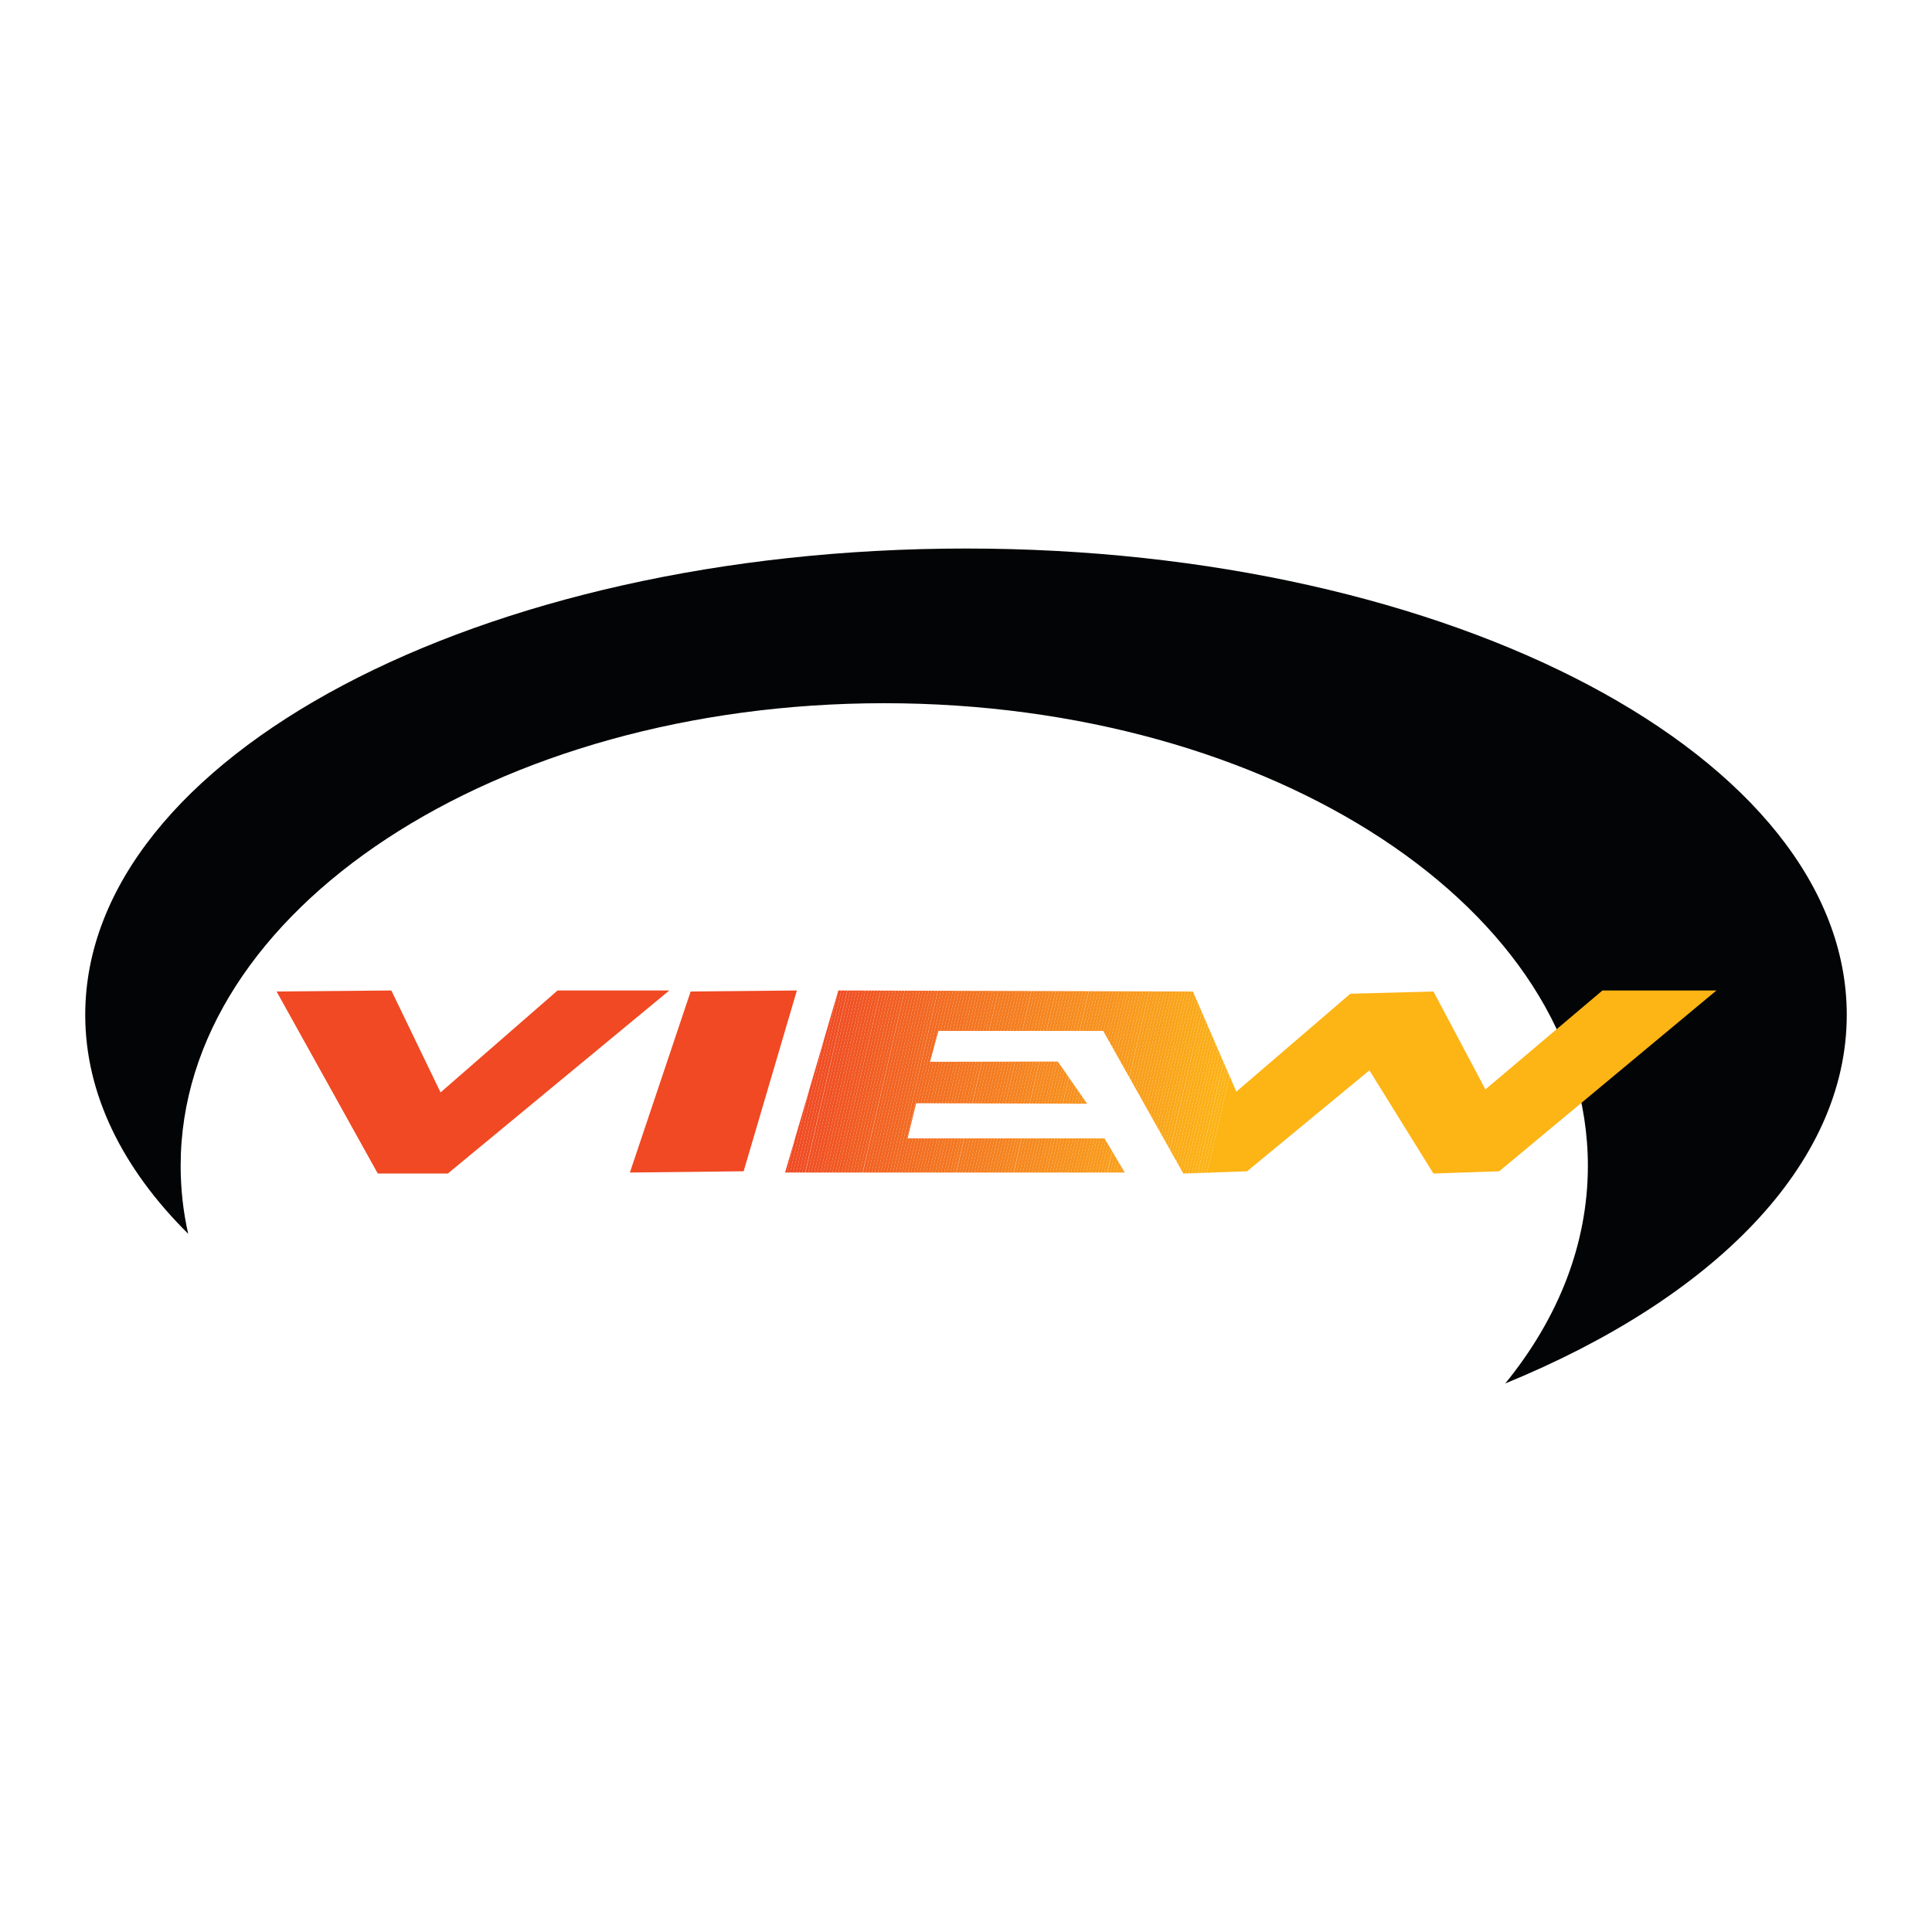 <?xml version="1.0" encoding="utf-8"?>
<!-- Generator: Adobe Illustrator 13.0.0, SVG Export Plug-In . SVG Version: 6.00 Build 14948)  -->
<!DOCTYPE svg PUBLIC "-//W3C//DTD SVG 1.0//EN" "http://www.w3.org/TR/2001/REC-SVG-20010904/DTD/svg10.dtd">
<svg version="1.0" id="Layer_1" xmlns="http://www.w3.org/2000/svg" xmlns:xlink="http://www.w3.org/1999/xlink" x="0px" y="0px"
	 width="192.756px" height="192.756px" viewBox="0 0 192.756 192.756" enable-background="new 0 0 192.756 192.756"
	 xml:space="preserve">
<g>
	<polygon fill-rule="evenodd" clip-rule="evenodd" fill="#FFFFFF" points="0,0 192.756,0 192.756,192.756 0,192.756 0,0 	"/>
	<path fill-rule="evenodd" clip-rule="evenodd" fill="#020405" d="M8.504,101.251c0-25.68,39.333-46.524,87.887-46.524
		c48.527,0,87.861,20.844,87.861,46.524c0,14.956-13.328,28.285-34.072,36.777c5.261-6.464,8.242-13.854,8.242-21.721
		c0-25.479-31.416-46.148-70.199-46.148c-38.782,0-70.199,20.669-70.199,46.148c0,2.305,0.251,4.585,0.752,6.789
		C12.212,116.583,8.504,109.143,8.504,101.251L8.504,101.251z"/>
	<polygon fill-rule="evenodd" clip-rule="evenodd" fill="#F04923" points="66.778,98.82 44.681,117.084 37.691,117.084 
		27.594,98.921 39.044,98.82 43.954,108.992 55.629,98.82 66.778,98.82 	"/>
	<polygon fill-rule="evenodd" clip-rule="evenodd" fill="#F04923" points="79.505,98.82 74.193,116.858 62.844,116.984 
		68.907,98.921 79.505,98.82 	"/>
	<polygon fill-rule="evenodd" clip-rule="evenodd" fill="#F04923" points="78.539,116.984 79.329,113.56 78.328,116.979 
		78.344,116.984 78.539,116.984 	"/>
	<polygon fill-rule="evenodd" clip-rule="evenodd" fill="#F04923" points="78.826,116.984 80.717,108.812 79.329,113.56 
		78.539,116.984 78.826,116.984 	"/>
	<polygon fill-rule="evenodd" clip-rule="evenodd" fill="#F04C23" points="79.144,116.984 82.197,103.751 80.717,108.812 
		78.826,116.984 79.144,116.984 	"/>
	<polygon fill-rule="evenodd" clip-rule="evenodd" fill="#F04C23" points="79.438,116.984 83.628,98.854 82.197,103.751 
		79.144,116.984 79.438,116.984 	"/>
	<polygon fill-rule="evenodd" clip-rule="evenodd" fill="#F04E23" points="79.75,116.984 83.939,98.821 83.639,98.82 83.628,98.854 
		79.438,116.984 79.75,116.984 	"/>
	<polygon fill-rule="evenodd" clip-rule="evenodd" fill="#F04E23" points="80.042,116.984 84.229,98.822 83.939,98.821 
		79.75,116.984 80.042,116.984 	"/>
	<polygon fill-rule="evenodd" clip-rule="evenodd" fill="#F04E23" points="80.33,116.984 84.531,98.823 84.229,98.822 
		80.042,116.984 80.33,116.984 	"/>
	<polygon fill-rule="evenodd" clip-rule="evenodd" fill="#F05123" points="80.647,116.984 84.836,98.824 84.543,98.823 
		80.354,116.984 80.647,116.984 	"/>
	<polygon fill-rule="evenodd" clip-rule="evenodd" fill="#F05123" points="80.941,116.984 85.139,98.825 84.836,98.824 
		80.647,116.984 80.941,116.984 	"/>
	<polygon fill-rule="evenodd" clip-rule="evenodd" fill="#F05123" points="81.252,116.984 85.441,98.825 85.139,98.825 
		80.941,116.984 81.252,116.984 	"/>
	<polygon fill-rule="evenodd" clip-rule="evenodd" fill="#F05323" points="81.546,116.984 85.746,98.826 85.441,98.825 
		81.252,116.984 81.546,116.984 	"/>
	<polygon fill-rule="evenodd" clip-rule="evenodd" fill="#F05323" points="81.863,116.984 86.048,98.827 85.746,98.826 
		81.546,116.984 81.863,116.984 	"/>
	<polygon fill-rule="evenodd" clip-rule="evenodd" fill="#F15623" points="82.15,116.984 86.338,98.828 86.048,98.827 
		81.863,116.984 82.15,116.984 	"/>
	<polygon fill-rule="evenodd" clip-rule="evenodd" fill="#F15623" points="82.444,116.984 86.644,98.829 86.338,98.828 
		82.15,116.984 82.444,116.984 	"/>
	<polygon fill-rule="evenodd" clip-rule="evenodd" fill="#F15623" points="82.761,116.984 86.946,98.83 86.644,98.829 
		82.444,116.984 82.761,116.984 	"/>
	<polygon fill-rule="evenodd" clip-rule="evenodd" fill="#F15822" points="83.049,116.984 87.249,98.831 86.946,98.83 
		82.761,116.984 83.049,116.984 	"/>
	<polygon fill-rule="evenodd" clip-rule="evenodd" fill="#F15822" points="83.366,116.984 87.551,98.832 87.249,98.831 
		83.049,116.984 83.366,116.984 	"/>
	<polygon fill-rule="evenodd" clip-rule="evenodd" fill="#F15A22" points="83.654,116.984 87.841,98.832 87.551,98.832 
		83.366,116.984 83.654,116.984 	"/>
	<polygon fill-rule="evenodd" clip-rule="evenodd" fill="#F15A22" points="83.972,116.984 88.158,98.833 87.854,98.832 
		83.654,116.984 83.972,116.984 	"/>
	<polygon fill-rule="evenodd" clip-rule="evenodd" fill="#F15A22" points="84.264,116.984 88.448,98.834 88.158,98.833 
		83.972,116.984 84.264,116.984 	"/>
	<polygon fill-rule="evenodd" clip-rule="evenodd" fill="#F15D22" points="84.553,116.984 88.751,98.835 88.448,98.834 
		84.264,116.984 84.553,116.984 	"/>
	<polygon fill-rule="evenodd" clip-rule="evenodd" fill="#F15D22" points="84.87,116.984 89.056,98.836 88.751,98.835 
		84.553,116.984 84.87,116.984 	"/>
	<polygon fill-rule="evenodd" clip-rule="evenodd" fill="#F15F22" points="85.164,116.984 89.359,98.837 89.056,98.836 
		84.87,116.984 85.164,116.984 	"/>
	<polygon fill-rule="evenodd" clip-rule="evenodd" fill="#F15F22" points="85.475,116.984 89.661,98.838 89.359,98.837 
		85.164,116.984 85.475,116.984 	"/>
	<polygon fill-rule="evenodd" clip-rule="evenodd" fill="#F15F22" points="85.768,116.984 89.954,98.838 89.661,98.838 
		85.475,116.984 85.768,116.984 	"/>
	<polygon fill-rule="evenodd" clip-rule="evenodd" fill="#F26122" points="86.062,116.984 90.256,98.839 89.954,98.838 
		85.768,116.984 86.062,116.984 	"/>
	<polygon fill-rule="evenodd" clip-rule="evenodd" fill="#F26122" points="86.373,116.984 90.558,98.84 90.268,98.839 
		86.085,116.984 86.373,116.984 	"/>
	<polygon fill-rule="evenodd" clip-rule="evenodd" fill="#F26322" points="86.667,116.984 90.861,98.841 90.558,98.84 
		86.373,116.984 86.667,116.984 	"/>
	<polygon fill-rule="evenodd" clip-rule="evenodd" fill="#F26322" points="86.978,116.984 91.163,98.842 90.861,98.841 
		86.667,116.984 86.978,116.984 	"/>
	<polygon fill-rule="evenodd" clip-rule="evenodd" fill="#F26322" points="87.272,116.984 91.469,98.843 91.163,98.842 
		86.978,116.984 87.272,116.984 	"/>
	<polygon fill-rule="evenodd" clip-rule="evenodd" fill="#F26522" points="87.588,116.984 91.77,98.844 91.469,98.843 
		87.272,116.984 87.588,116.984 	"/>
	<polygon fill-rule="evenodd" clip-rule="evenodd" fill="#F26522" points="87.876,116.984 92.06,98.845 91.77,98.844 
		87.588,116.984 87.876,116.984 	"/>
	<polygon fill-rule="evenodd" clip-rule="evenodd" fill="#F26522" points="88.17,116.984 92.366,98.846 92.06,98.845 
		87.876,116.984 88.17,116.984 	"/>
	<polygon fill-rule="evenodd" clip-rule="evenodd" fill="#F26722" points="88.486,116.984 92.667,98.846 92.366,98.846 
		88.17,116.984 88.486,116.984 	"/>
	<polygon fill-rule="evenodd" clip-rule="evenodd" fill="#F26722" points="88.776,116.984 92.971,98.847 92.667,98.846 
		88.486,116.984 88.776,116.984 	"/>
	<polygon fill-rule="evenodd" clip-rule="evenodd" fill="#F26A22" points="89.092,116.984 93.275,98.848 92.971,98.847 
		88.776,116.984 89.092,116.984 	"/>
	<polygon fill-rule="evenodd" clip-rule="evenodd" fill="#F26A22" points="89.385,116.984 93.565,98.849 93.275,98.848 
		89.092,116.984 89.385,116.984 	"/>
	<polygon fill-rule="evenodd" clip-rule="evenodd" fill="#F26A22" points="89.697,116.984 93.88,98.85 93.579,98.849 
		89.386,116.984 89.697,116.984 	"/>
	<polygon fill-rule="evenodd" clip-rule="evenodd" fill="#F36B21" points="89.99,116.984 90.775,113.577 90.553,113.577 
		91.405,110.069 91.583,110.069 94.17,98.851 93.88,98.85 89.697,116.984 89.99,116.984 	"/>
	<path fill-rule="evenodd" clip-rule="evenodd" fill="#F36B21" d="M90.279,116.984l0.789-3.407h-0.292l-0.785,3.407H90.279
		L90.279,116.984z M91.878,110.071l0.957-4.136h-0.052l0.319-1.153l1.372-5.931l-0.304-0.001l-2.586,11.219L91.878,110.071
		L91.878,110.071z"/>
	<path fill-rule="evenodd" clip-rule="evenodd" fill="#F36E21" d="M90.595,116.984l0.786-3.407h-0.313l-0.789,3.407H90.595
		L90.595,116.984z M92.19,110.072l0.954-4.138l-0.309,0.001l-0.957,4.136L92.19,110.072L92.19,110.072z M93.854,102.854l0.923-4.002
		l-0.304-0.001l-1.372,5.931l0.533-1.928H93.854L93.854,102.854z"/>
	<path fill-rule="evenodd" clip-rule="evenodd" fill="#F36E21" d="M90.89,116.984l0.788-3.407h-0.296l-0.786,3.407H90.89
		L90.89,116.984z M92.487,110.072l0.957-4.138h-0.3l-0.954,4.138H92.487L92.487,110.072z M94.156,102.854l0.925-4.001l-0.303-0.001
		l-0.923,4.002H94.156L94.156,102.854z"/>
	<path fill-rule="evenodd" clip-rule="evenodd" fill="#F36E21" d="M91.2,116.984l0.786-3.407h-0.309l-0.788,3.407H91.2L91.2,116.984
		z M92.794,110.073l0.955-4.14l-0.305,0.001l-0.957,4.138L92.794,110.073L92.794,110.073z M94.46,102.854l0.922-4.001h-0.301
		l-0.925,4.001H94.46L94.46,102.854z"/>
	<path fill-rule="evenodd" clip-rule="evenodd" fill="#F37021" d="M91.493,116.984l0.786-3.407h-0.293l-0.786,3.407H91.493
		L91.493,116.984z M93.087,110.074l0.955-4.141h-0.293l-0.955,4.14L93.087,110.074L93.087,110.074z M94.752,102.854l0.922-4
		l-0.292-0.001l-0.922,4.001H94.752L94.752,102.854z"/>
	<path fill-rule="evenodd" clip-rule="evenodd" fill="#F37021" d="M91.788,116.984l0.788-3.407h-0.296l-0.786,3.407H91.788
		L91.788,116.984z M93.385,110.075l0.958-4.143l-0.3,0.001l-0.955,4.141L93.385,110.075L93.385,110.075z M95.054,102.854
		l0.924-3.999l-0.304-0.001l-0.922,4H95.054L95.054,102.854z"/>
	<path fill-rule="evenodd" clip-rule="evenodd" fill="#F37121" d="M92.099,116.984l0.786-3.407h-0.309l-0.788,3.407H92.099
		L92.099,116.984z M93.692,110.076l0.956-4.145l-0.305,0.001l-0.958,4.143L93.692,110.076L93.692,110.076z M95.358,102.854
		l0.922-3.998l-0.301-0.001l-0.924,3.999H95.358L95.358,102.854z"/>
	<path fill-rule="evenodd" clip-rule="evenodd" fill="#F37121" d="M92.393,116.984l0.789-3.407h-0.297l-0.786,3.407H92.393
		L92.393,116.984z M93.991,110.077l0.959-4.146h-0.303l-0.956,4.145L93.991,110.077L93.991,110.077z M95.662,102.854l0.924-3.997
		l-0.307-0.001l-0.922,3.998H95.662L95.662,102.854z"/>
	<path fill-rule="evenodd" clip-rule="evenodd" fill="#F37121" d="M92.709,116.984l0.785-3.407h-0.312l-0.789,3.407H92.709
		L92.709,116.984z M94.301,110.078l0.956-4.147l-0.306,0.001l-0.959,4.146L94.301,110.078L94.301,110.078z M95.966,102.854
		l0.921-3.996l-0.301-0.001l-0.924,3.997H95.966L95.966,102.854z"/>
	<path fill-rule="evenodd" clip-rule="evenodd" fill="#F37421" d="M92.999,116.984l0.788-3.407h-0.292l-0.785,3.407H92.999
		L92.999,116.984z M94.596,110.079l0.959-4.148h-0.299l-0.956,4.147L94.596,110.079L94.596,110.079z M96.268,102.854l0.924-3.995
		l-0.304-0.001l-0.921,3.996H96.268L96.268,102.854z"/>
	<path fill-rule="evenodd" clip-rule="evenodd" fill="#F37421" d="M93.314,116.984l0.785-3.407h-0.312l-0.788,3.407H93.314
		L93.314,116.984z M94.905,110.08l0.957-4.15l-0.306,0.001l-0.959,4.148L94.905,110.08L94.905,110.08z M96.571,102.854l0.921-3.994
		l-0.3-0.001l-0.924,3.995H96.571L96.571,102.854z"/>
	<path fill-rule="evenodd" clip-rule="evenodd" fill="#F47521" d="M93.602,116.984l0.786-3.407h-0.289l-0.785,3.407H93.602
		L93.602,116.984z M95.194,110.08l0.958-4.151l-0.29,0.001l-0.957,4.15H95.194L95.194,110.08z M96.861,102.854l0.921-3.994h-0.291
		l-0.921,3.994H96.861L96.861,102.854z"/>
	<path fill-rule="evenodd" clip-rule="evenodd" fill="#F47521" d="M93.897,116.984l0.788-3.407h-0.297l-0.786,3.407H93.897
		L93.897,116.984z M95.494,110.081l0.96-4.152h-0.303l-0.958,4.151L95.494,110.081L95.494,110.081z M97.166,102.854l0.923-3.993
		l-0.307-0.001l-0.921,3.994H97.166L97.166,102.854z"/>
	<path fill-rule="evenodd" clip-rule="evenodd" fill="#F47521" d="M94.212,116.984l0.785-3.407h-0.312l-0.788,3.407H94.212
		L94.212,116.984z M95.803,110.082l0.958-4.154l-0.306,0.001l-0.96,4.152L95.803,110.082L95.803,110.082z M97.469,102.854
		l0.92-3.992l-0.3-0.001l-0.923,3.993H97.469L97.469,102.854z"/>
	<path fill-rule="evenodd" clip-rule="evenodd" fill="#F47721" d="M94.502,116.984l0.788-3.407h-0.293l-0.785,3.407H94.502
		L94.502,116.984z M96.099,110.083l0.961-4.155H96.76l-0.958,4.154L96.099,110.083L96.099,110.083z M97.771,102.854l0.923-3.991
		l-0.305-0.001l-0.92,3.992H97.771L97.771,102.854z"/>
	<path fill-rule="evenodd" clip-rule="evenodd" fill="#F47721" d="M94.817,116.984l0.786-3.407H95.29l-0.788,3.407H94.817
		L94.817,116.984z M96.409,110.084l0.959-4.157l-0.309,0.001l-0.961,4.155L96.409,110.084L96.409,110.084z M98.077,102.854
		l0.92-3.99l-0.304-0.001l-0.923,3.991H98.077L98.077,102.854z"/>
	<path fill-rule="evenodd" clip-rule="evenodd" fill="#F47920" d="M95.11,116.984l0.785-3.407h-0.292l-0.786,3.407H95.11
		L95.11,116.984z M96.7,110.085l0.959-4.159l-0.291,0.001l-0.959,4.157L96.7,110.085L96.7,110.085z M98.367,102.854l0.919-3.99
		h-0.289l-0.92,3.99H98.367L98.367,102.854z"/>
	<path fill-rule="evenodd" clip-rule="evenodd" fill="#F47920" d="M95.4,116.984l0.789-3.407h-0.293l-0.785,3.407H95.4L95.4,116.984
		z M96.996,110.086l0.962-4.16h-0.299l-0.959,4.159L96.996,110.086L96.996,110.086z M98.669,102.854l0.923-3.988l-0.306-0.002
		l-0.919,3.99H98.669L98.669,102.854z"/>
	<path fill-rule="evenodd" clip-rule="evenodd" fill="#F47920" d="M95.715,116.984l0.786-3.407h-0.293l-0.786,3.407H95.715
		L95.715,116.984z M97.307,110.087l0.96-4.162l-0.293,0.001l-0.96,4.16L97.307,110.087L97.307,110.087z M98.975,102.854l0.92-3.987
		l-0.293-0.001l-0.92,3.988H98.975L98.975,102.854z"/>
	<path fill-rule="evenodd" clip-rule="evenodd" fill="#F47B20" d="M96.011,116.984l0.787-3.407h-0.296l-0.786,3.407H96.011
		L96.011,116.984z M97.604,110.088l0.963-4.163h-0.301l-0.96,4.162L97.604,110.088L97.604,110.088z M99.277,102.854l0.922-3.987
		h-0.305l-0.92,3.987H99.277L99.277,102.854z"/>
	<path fill-rule="evenodd" clip-rule="evenodd" fill="#F47B20" d="M96.321,116.984l0.786-3.407h-0.309l-0.787,3.407H96.321
		L96.321,116.984z M97.911,110.089l0.961-4.165l-0.305,0.001l-0.963,4.163L97.911,110.089L97.911,110.089z M99.58,102.854
		l0.92-3.986l-0.301-0.001l-0.922,3.987H99.58L99.58,102.854z"/>
	<path fill-rule="evenodd" clip-rule="evenodd" fill="#F47B20" d="M96.616,116.984l0.788-3.407h-0.296l-0.786,3.407H96.616
		L96.616,116.984z M98.21,110.09l0.963-4.167l-0.301,0.001l-0.961,4.165L98.21,110.09L98.21,110.09z M99.882,102.854l0.922-3.985
		l-0.304-0.001l-0.92,3.986H99.882L99.882,102.854z"/>
	<path fill-rule="evenodd" clip-rule="evenodd" fill="#F47C20" d="M96.926,116.984l0.786-3.407h-0.309l-0.788,3.407H96.926
		L96.926,116.984z M98.516,110.091l0.962-4.168h-0.305l-0.963,4.167L98.516,110.091L98.516,110.091z M100.186,102.854l0.919-3.984
		l-0.301-0.001l-0.922,3.985H100.186L100.186,102.854z"/>
	<path fill-rule="evenodd" clip-rule="evenodd" fill="#F47C20" d="M97.219,116.984l0.786-3.407h-0.293l-0.786,3.407H97.219
		L97.219,116.984z M98.809,110.091l0.962-4.169l-0.293,0.001l-0.962,4.168H98.809L98.809,110.091z M100.478,102.854l0.919-3.983
		l-0.292-0.001l-0.919,3.984H100.478L100.478,102.854z"/>
	<path fill-rule="evenodd" clip-rule="evenodd" fill="#F57E20" d="M97.514,116.984l0.788-3.407h-0.297l-0.786,3.407H97.514
		L97.514,116.984z M99.107,110.092l0.964-4.171l-0.301,0.001l-0.962,4.169L99.107,110.092L99.107,110.092z M100.78,102.854
		l0.921-3.982l-0.305-0.001l-0.919,3.983H100.78L100.78,102.854z"/>
	<path fill-rule="evenodd" clip-rule="evenodd" fill="#F57E20" d="M97.824,116.984l0.785-3.407h-0.308l-0.788,3.407H97.824
		L97.824,116.984z M99.413,110.093l0.963-4.172h-0.305l-0.964,4.171L99.413,110.093L99.413,110.093z M101.083,102.854l0.919-3.981
		l-0.301-0.001l-0.921,3.982H101.083L101.083,102.854z"/>
	<path fill-rule="evenodd" clip-rule="evenodd" fill="#F57E20" d="M98.119,116.984l0.789-3.407h-0.299l-0.785,3.407H98.119
		L98.119,116.984z M99.714,110.094l0.966-4.174l-0.304,0.001l-0.963,4.172L99.714,110.094L99.714,110.094z M101.389,102.854
		l0.921-3.981h-0.308l-0.919,3.981H101.389L101.389,102.854z"/>
	<path fill-rule="evenodd" clip-rule="evenodd" fill="#F58020" d="M98.435,116.984l0.785-3.407h-0.312l-0.789,3.407H98.435
		L98.435,116.984z M100.022,110.095l0.962-4.175h-0.305l-0.966,4.174L100.022,110.095L100.022,110.095z M101.691,102.854l0.917-3.98
		l-0.299-0.001l-0.921,3.981H101.691L101.691,102.854z"/>
	<path fill-rule="evenodd" clip-rule="evenodd" fill="#F58020" d="M98.722,116.984l0.786-3.407H99.22l-0.785,3.407H98.722
		L98.722,116.984z M100.311,110.096l0.964-4.177l-0.29,0.001l-0.962,4.175L100.311,110.096L100.311,110.096z M101.981,102.854
		l0.918-3.979l-0.291-0.001l-0.917,3.98H101.981L101.981,102.854z"/>
	<path fill-rule="evenodd" clip-rule="evenodd" fill="#F58220" d="M99.04,116.984l0.786-3.407h-0.313l-0.788,3.407H99.04
		L99.04,116.984z M100.629,110.097l0.963-4.179l-0.307,0.001l-0.967,4.177L100.629,110.097L100.629,110.097z M102.299,102.854
		l0.918-3.979l-0.303-0.001l-0.92,3.979H102.299L102.299,102.854z"/>
	<path fill-rule="evenodd" clip-rule="evenodd" fill="#F58220" d="M99.332,116.984l0.785-3.407h-0.291l-0.786,3.407H99.332
		L99.332,116.984z M100.92,110.098l0.963-4.18h-0.291l-0.963,4.179L100.92,110.098L100.92,110.098z M102.589,102.854l0.917-3.978
		l-0.289-0.001l-0.918,3.979H102.589L102.589,102.854z"/>
	<path fill-rule="evenodd" clip-rule="evenodd" fill="#F58220" d="M99.623,116.984l0.788-3.407h-0.294l-0.785,3.407H99.623
		L99.623,116.984z M101.216,110.098l0.968-4.181l-0.301,0.001l-0.963,4.18H101.216L101.216,110.098z M102.892,102.854l0.92-3.977
		l-0.306-0.001l-0.917,3.978H102.892L102.892,102.854z"/>
	<path fill-rule="evenodd" clip-rule="evenodd" fill="#F5841F" d="M99.938,116.984l0.785-3.407h-0.312l-0.788,3.407H99.938
		L99.938,116.984z M101.524,110.099l0.964-4.182h-0.305l-0.968,4.181L101.524,110.099L101.524,110.099z M103.194,102.854
		l0.916-3.976l-0.299-0.001l-0.92,3.977H103.194L103.194,102.854z"/>
	<path fill-rule="evenodd" clip-rule="evenodd" fill="#F5841F" d="M100.229,116.984l0.788-3.407h-0.294l-0.785,3.407H100.229
		L100.229,116.984z M101.82,110.101l0.969-4.185l-0.301,0.001l-0.964,4.182L101.82,110.101L101.82,110.101z M103.497,102.854
		l0.919-3.975l-0.306-0.001l-0.916,3.976H103.497L103.497,102.854z"/>
	<path fill-rule="evenodd" clip-rule="evenodd" fill="#F6861F" d="M100.543,116.984l0.786-3.407h-0.312l-0.788,3.407H100.543
		L100.543,116.984z M102.131,110.101l0.966-4.186l-0.308,0.001l-0.969,4.185H102.131L102.131,110.101z M103.803,102.854l0.916-3.975
		h-0.303l-0.919,3.975H103.803L103.803,102.854z"/>
	<path fill-rule="evenodd" clip-rule="evenodd" fill="#F6861F" d="M100.835,116.984l0.786-3.407h-0.292l-0.786,3.407H100.835
		L100.835,116.984z M102.422,110.102l0.965-4.187h-0.29l-0.966,4.186L102.422,110.102L102.422,110.102z M104.093,102.854
		l0.915-3.974l-0.289-0.001l-0.916,3.975H104.093L104.093,102.854z"/>
	<path fill-rule="evenodd" clip-rule="evenodd" fill="#F6861F" d="M101.127,116.984l0.787-3.407h-0.293l-0.786,3.407H101.127
		L101.127,116.984z M102.718,110.103l0.97-4.188l-0.301,0.001l-0.965,4.187L102.718,110.103L102.718,110.103z M104.396,102.854
		l0.919-3.973l-0.307-0.001l-0.915,3.974H104.396L104.396,102.854z"/>
	<path fill-rule="evenodd" clip-rule="evenodd" fill="#F6881F" d="M101.441,116.984l0.785-3.407h-0.292l-0.786,3.407H101.441
		L101.441,116.984z M103.028,110.104l0.966-4.189h-0.293l-0.966,4.188L103.028,110.104L103.028,110.104z M104.7,102.854l0.916-3.972
		l-0.292-0.001l-0.917,3.973H104.7L104.7,102.854z"/>
	<path fill-rule="evenodd" clip-rule="evenodd" fill="#F6881F" d="M101.736,116.984l0.788-3.407h-0.298l-0.785,3.407H101.736
		L101.736,116.984z M103.327,110.104l0.969-4.191l-0.302,0.001l-0.966,4.189L103.327,110.104L103.327,110.104z M105.003,102.854
		l0.918-3.971l-0.305-0.001l-0.916,3.972H105.003L105.003,102.854z"/>
	<path fill-rule="evenodd" clip-rule="evenodd" fill="#F6891F" d="M102.046,116.984l0.786-3.407h-0.308l-0.788,3.407H102.046
		L102.046,116.984z M103.633,110.105l0.967-4.193l-0.304,0.001l-0.969,4.191L103.633,110.105L103.633,110.105z M105.306,102.854
		l0.916-3.97l-0.301-0.001l-0.918,3.971H105.306L105.306,102.854z"/>
	<path fill-rule="evenodd" clip-rule="evenodd" fill="#F6891F" d="M102.343,116.984l0.788-3.407h-0.299l-0.786,3.407H102.343
		L102.343,116.984z M103.934,110.106l0.971-4.194H104.6l-0.967,4.193L103.934,110.106L103.934,110.106z M105.611,102.854
		l0.918-3.969l-0.308-0.001l-0.916,3.97H105.611L105.611,102.854z"/>
	<path fill-rule="evenodd" clip-rule="evenodd" fill="#F6891F" d="M102.656,116.984l0.785-3.407h-0.311l-0.788,3.407H102.656
		L102.656,116.984z M104.241,110.107l0.968-4.196l-0.305,0.001l-0.971,4.194L104.241,110.107L104.241,110.107z M105.913,102.854
		l0.915-3.968l-0.299-0.001l-0.918,3.969H105.913L105.913,102.854z"/>
	<path fill-rule="evenodd" clip-rule="evenodd" fill="#F68B1F" d="M102.944,116.984l0.786-3.407h-0.289l-0.785,3.407H102.944
		L102.944,116.984z M104.53,110.108l0.968-4.197h-0.289l-0.968,4.196L104.53,110.108L104.53,110.108z M106.203,102.854l0.915-3.968
		h-0.29l-0.915,3.968H106.203L106.203,102.854z"/>
	<path fill-rule="evenodd" clip-rule="evenodd" fill="#F68B1F" d="M103.24,116.984l0.787-3.407h-0.297l-0.786,3.407H103.24
		L103.24,116.984z M104.829,110.109l0.904-3.913l-0.198-0.286l-0.037,0.001l-0.968,4.197L104.829,110.109L104.829,110.109z
		 M106.507,102.854l0.917-3.967l-0.306-0.001l-0.915,3.968H106.507L106.507,102.854z"/>
	<path fill-rule="evenodd" clip-rule="evenodd" fill="#F68B1F" d="M103.549,116.984l0.786-3.407h-0.308l-0.787,3.407H103.549
		L103.549,116.984z M105.135,110.109l0.827-3.585l-0.229-0.328l-0.904,3.913H105.135L105.135,110.109z M106.809,102.854l0.915-3.966
		l-0.3-0.001l-0.917,3.967H106.809L106.809,102.854z"/>
	<path fill-rule="evenodd" clip-rule="evenodd" fill="#F78D1E" d="M103.846,116.984l0.788-3.407h-0.299l-0.786,3.407H103.846
		L103.846,116.984z M105.436,110.11l0.755-3.259l-0.229-0.327l-0.827,3.585L105.436,110.11L105.436,110.11z M107.115,102.854
		l0.916-3.965l-0.308-0.001l-0.915,3.966H107.115L107.115,102.854z"/>
	<path fill-rule="evenodd" clip-rule="evenodd" fill="#F78D1E" d="M104.159,116.984l0.785-3.407h-0.311l-0.788,3.407H104.159
		L104.159,116.984z M105.743,110.111l0.676-2.931l-0.229-0.329l-0.755,3.259L105.743,110.111L105.743,110.111z M107.417,102.854
		l0.913-3.964l-0.299-0.001l-0.916,3.965H107.417L107.417,102.854z"/>
	<path fill-rule="evenodd" clip-rule="evenodd" fill="#F78F1E" d="M104.447,116.984l0.786-3.407h-0.289l-0.785,3.407H104.447
		L104.447,116.984z M106.032,110.112l0.604-2.619l-0.218-0.312l-0.676,2.931L106.032,110.112L106.032,110.112z M107.707,102.854
		l0.914-3.963l-0.291-0.001l-0.913,3.964H107.707L107.707,102.854z"/>
	<path fill-rule="evenodd" clip-rule="evenodd" fill="#F78F1E" d="M104.766,116.984l0.785-3.407h-0.312l-0.788,3.407H104.766
		L104.766,116.984z M106.351,110.113l0.524-2.277l-0.23-0.332l-0.604,2.608L106.351,110.113L106.351,110.113z M108.024,102.854
		l0.914-3.962l-0.302-0.001l-0.917,3.963H108.024L108.024,102.854z"/>
	<path fill-rule="evenodd" clip-rule="evenodd" fill="#F78F1E" d="M105.058,116.984l0.785-3.407h-0.292l-0.785,3.407H105.058
		L105.058,116.984z M106.641,110.114l0.453-1.965l-0.219-0.313l-0.524,2.277L106.641,110.114L106.641,110.114z M108.314,102.854
		l0.913-3.962h-0.289l-0.914,3.962H108.314L108.314,102.854z"/>
	<path fill-rule="evenodd" clip-rule="evenodd" fill="#F7901E" d="M105.35,116.984l0.788-3.407h-0.295l-0.785,3.407H105.35
		L105.35,116.984z M106.938,110.115l0.38-1.644l-0.225-0.322l-0.453,1.965L106.938,110.115L106.938,110.115z M108.618,102.854
		l0.916-3.961l-0.307-0.001l-0.913,3.962H108.618L108.618,102.854z"/>
	<path fill-rule="evenodd" clip-rule="evenodd" fill="#F7901E" d="M105.663,116.984l0.786-3.407h-0.312l-0.788,3.407H105.663
		L105.663,116.984z M107.248,110.116l0.302-1.312l-0.231-0.333l-0.38,1.644L107.248,110.116L107.248,110.116z M108.923,102.854
		l0.913-3.96l-0.302-0.001l-0.916,3.961H108.923L108.923,102.854z"/>
	<path fill-rule="evenodd" clip-rule="evenodd" fill="#F7921E" d="M105.959,116.984l0.788-3.407h-0.298l-0.786,3.407H105.959
		L105.959,116.984z M107.547,110.117l0.229-0.989l-0.226-0.323l-0.302,1.312L107.547,110.117L107.547,110.117z M109.226,102.854
		l0.915-3.959l-0.305-0.001l-0.913,3.96H109.226L109.226,102.854z"/>
	<path fill-rule="evenodd" clip-rule="evenodd" fill="#F7921E" d="M106.269,116.984l0.786-3.407h-0.308l-0.788,3.407H106.269
		L106.269,116.984z M107.853,110.118l0.152-0.661l-0.229-0.329l-0.229,0.989L107.853,110.118L107.853,110.118z M109.527,102.854
		l0.913-3.958l-0.3-0.001l-0.915,3.959H109.527L109.527,102.854z"/>
	<path fill-rule="evenodd" clip-rule="evenodd" fill="#F7921E" d="M106.561,116.984l0.785-3.407h-0.291l-0.786,3.407H106.561
		L106.561,116.984z M108.144,110.118l0.08-0.348l-0.219-0.313l-0.152,0.661H108.144L108.144,110.118z M109.817,102.854l0.912-3.957
		l-0.289-0.001l-0.913,3.958H109.817L109.817,102.854z"/>
	<path fill-rule="evenodd" clip-rule="evenodd" fill="#F7931E" d="M106.853,116.984l0.788-3.407h-0.295l-0.785,3.407H106.853
		L106.853,116.984z M108.44,110.119l0.007-0.027l-0.224-0.321l-0.08,0.348L108.44,110.119L108.44,110.119z M110.106,102.92
		l0.931-4.021l-0.308-0.001l-0.912,3.957h0.252L110.106,102.92L110.106,102.92z"/>
	<path fill-rule="evenodd" clip-rule="evenodd" fill="#F7931E" d="M107.167,116.984l0.785-3.407h-0.312l-0.788,3.407H107.167
		L107.167,116.984z M110.322,103.304l1.016-4.404l-0.301-0.001l-0.931,4.021L110.322,103.304L110.322,103.304z M108.447,110.092
		l-0.007,0.027h0.025L108.447,110.092L108.447,110.092z"/>
	<path fill-rule="evenodd" clip-rule="evenodd" fill="#F8951D" d="M107.463,116.984l0.787-3.407h-0.298l-0.785,3.407H107.463
		L107.463,116.984z M110.537,103.687l1.106-4.787h-0.306l-1.016,4.404L110.537,103.687L110.537,103.687z"/>
	<path fill-rule="evenodd" clip-rule="evenodd" fill="#F8951D" d="M107.771,116.984l0.786-3.407h-0.308l-0.787,3.407H107.771
		L107.771,116.984z M110.751,104.067l1.192-5.167l-0.3-0.001l-1.106,4.787L110.751,104.067L110.751,104.067z"/>
	<path fill-rule="evenodd" clip-rule="evenodd" fill="#F8951D" d="M108.068,116.984l0.789-3.407h-0.3l-0.786,3.407H108.068
		L108.068,116.984z M110.968,104.453l1.284-5.552l-0.309-0.001l-1.192,5.167L110.968,104.453L110.968,104.453z"/>
	<path fill-rule="evenodd" clip-rule="evenodd" fill="#F8981D" d="M108.382,116.984l0.785-3.407h-0.31l-0.789,3.407H108.382
		L108.382,116.984z M111.183,104.835l1.367-5.933l-0.298-0.001l-1.284,5.552L111.183,104.835L111.183,104.835z"/>
	<path fill-rule="evenodd" clip-rule="evenodd" fill="#F8981D" d="M108.67,116.984l0.785-3.407h-0.288l-0.785,3.407H108.67
		L108.67,116.984z M111.388,105.201l1.453-6.298l-0.291-0.001l-1.367,5.933L111.388,105.201L111.388,105.201z"/>
	<path fill-rule="evenodd" clip-rule="evenodd" fill="#F8991D" d="M108.967,116.984l0.789-3.407h-0.301l-0.785,3.407H108.967
		L108.967,116.984z M111.604,105.586l1.546-6.682l-0.309-0.001l-1.453,6.298L111.604,105.586L111.604,105.586z"/>
	<path fill-rule="evenodd" clip-rule="evenodd" fill="#F8991D" d="M109.279,116.984l0.786-3.407h-0.31l-0.789,3.407H109.279
		L109.279,116.984z M111.818,105.969l1.629-7.063l-0.298-0.001l-1.546,6.682L111.818,105.969L111.818,105.969z"/>
	<path fill-rule="evenodd" clip-rule="evenodd" fill="#F8991D" d="M109.572,116.984l0.742-3.207l-0.119-0.2h-0.13l-0.786,3.407
		H109.572L109.572,116.984z M112.032,106.35l1.722-7.443l-0.307-0.001l-1.629,7.063L112.032,106.35L112.032,106.35z"/>
	<path fill-rule="evenodd" clip-rule="evenodd" fill="#F99B1C" d="M109.885,116.984l0.652-2.832l-0.223-0.375l-0.742,3.207H109.885
		L109.885,116.984z M112.248,106.732l1.804-7.826h-0.298l-1.722,7.443L112.248,106.732L112.248,106.732z"/>
	<path fill-rule="evenodd" clip-rule="evenodd" fill="#F99B1C" d="M110.173,116.984l0.573-2.482l-0.209-0.35l-0.652,2.832H110.173
		L110.173,116.984z M112.453,107.099l1.89-8.191l-0.291-0.001l-1.804,7.826L112.453,107.099L112.453,107.099z"/>
	<path fill-rule="evenodd" clip-rule="evenodd" fill="#F99D1C" d="M110.471,116.984l0.49-2.121l-0.215-0.361l-0.573,2.482H110.471
		L110.471,116.984z M112.669,107.482l1.983-8.574l-0.31-0.001l-1.89,8.191L112.669,107.482L112.669,107.482z"/>
	<path fill-rule="evenodd" clip-rule="evenodd" fill="#F99D1C" d="M110.783,116.984l0.401-1.745l-0.21-0.353l-0.483,2.098H110.783
		L110.783,116.984z M112.885,107.866l2.064-8.957l-0.289-0.001l-1.981,8.592L112.885,107.866L112.885,107.866z"/>
	<path fill-rule="evenodd" clip-rule="evenodd" fill="#F99D1C" d="M111.075,116.984l0.322-1.389l-0.213-0.356l-0.401,1.745H111.075
		L111.075,116.984z M113.098,108.245l2.159-9.335l-0.308-0.001l-2.064,8.957L113.098,108.245L113.098,108.245z"/>
	<path fill-rule="evenodd" clip-rule="evenodd" fill="#F99F1C" d="M111.389,116.984l0.233-1.011l-0.225-0.378l-0.322,1.389H111.389
		L111.389,116.984z M113.315,108.633l2.242-9.722l-0.301-0.001l-2.159,9.335L113.315,108.633L113.315,108.633z"/>
	<path fill-rule="evenodd" clip-rule="evenodd" fill="#F99F1C" d="M111.686,116.984l0.15-0.651l-0.214-0.359l-0.233,1.011H111.686
		L111.686,116.984z M113.528,109.013l2.335-10.101l-0.306-0.001l-2.242,9.722L113.528,109.013L113.528,109.013z"/>
	<path fill-rule="evenodd" clip-rule="evenodd" fill="#F99F1C" d="M111.994,116.984l0.063-0.278l-0.222-0.373l-0.15,0.651H111.994
		L111.994,116.984z M113.744,109.396l2.418-10.483l-0.299-0.001l-2.335,10.101L113.744,109.396L113.744,109.396z"/>
	<path fill-rule="evenodd" clip-rule="evenodd" fill="#F9A01B" d="M113.952,109.767l2.503-10.854h-0.293l-2.418,10.483
		L113.952,109.767L113.952,109.767z M112.058,116.706l-0.063,0.278h0.23L112.058,116.706L112.058,116.706z"/>
	<polygon fill-rule="evenodd" clip-rule="evenodd" fill="#F9A01B" points="114.164,110.146 116.761,98.914 116.455,98.913 
		113.952,109.767 114.164,110.146 	"/>
	<polygon fill-rule="evenodd" clip-rule="evenodd" fill="#FAA21B" points="114.381,110.53 117.06,98.915 116.761,98.914 
		114.164,110.146 114.381,110.53 	"/>
	<polygon fill-rule="evenodd" clip-rule="evenodd" fill="#FAA21B" points="114.594,110.909 117.365,98.916 117.06,98.915 
		114.381,110.53 114.594,110.909 	"/>
	<polygon fill-rule="evenodd" clip-rule="evenodd" fill="#FAA21B" points="114.81,111.294 117.665,98.917 117.365,98.916 
		114.594,110.909 114.81,111.294 	"/>
	<polygon fill-rule="evenodd" clip-rule="evenodd" fill="#FAA41A" points="115.023,111.675 117.975,98.918 117.665,98.917 
		114.81,111.294 115.023,111.675 	"/>
	<polygon fill-rule="evenodd" clip-rule="evenodd" fill="#FAA41A" points="115.241,112.062 118.271,98.919 117.975,98.918 
		115.023,111.675 115.241,112.062 	"/>
	<polygon fill-rule="evenodd" clip-rule="evenodd" fill="#FAA61A" points="115.446,112.428 118.562,98.92 118.271,98.919 
		115.241,112.062 115.446,112.428 	"/>
	<polygon fill-rule="evenodd" clip-rule="evenodd" fill="#FAA61A" points="115.659,112.808 118.872,98.92 118.562,98.92 
		115.446,112.428 115.659,112.808 	"/>
	<polygon fill-rule="evenodd" clip-rule="evenodd" fill="#FAA61A" points="115.878,113.196 119.115,99.154 119.014,98.921 
		118.872,98.92 115.659,112.808 115.878,113.196 	"/>
	<polygon fill-rule="evenodd" clip-rule="evenodd" fill="#FAA819" points="116.088,113.571 119.316,99.618 119.115,99.154 
		115.878,113.196 116.088,113.571 	"/>
	<polygon fill-rule="evenodd" clip-rule="evenodd" fill="#FAA819" points="116.308,113.963 119.513,100.071 119.316,99.618 
		116.088,113.571 116.308,113.963 	"/>
	<polygon fill-rule="evenodd" clip-rule="evenodd" fill="#FBA919" points="116.515,114.33 119.701,100.507 119.513,100.071 
		116.308,113.963 116.515,114.33 	"/>
	<polygon fill-rule="evenodd" clip-rule="evenodd" fill="#FBA919" points="116.725,114.703 119.901,100.969 119.701,100.507 
		116.515,114.33 116.725,114.703 	"/>
	<polygon fill-rule="evenodd" clip-rule="evenodd" fill="#FBA919" points="116.943,115.094 120.097,101.418 119.907,100.982 
		116.737,114.727 116.943,115.094 	"/>
	<polygon fill-rule="evenodd" clip-rule="evenodd" fill="#FBAC18" points="117.153,115.467 120.296,101.879 120.097,101.418 
		116.943,115.094 117.153,115.467 	"/>
	<polygon fill-rule="evenodd" clip-rule="evenodd" fill="#FBAC18" points="117.374,115.859 120.494,102.334 120.296,101.879 
		117.153,115.467 117.374,115.859 	"/>
	<polygon fill-rule="evenodd" clip-rule="evenodd" fill="#FBAD18" points="117.585,116.235 120.692,102.793 120.494,102.334 
		117.374,115.859 117.585,116.235 	"/>
	<polygon fill-rule="evenodd" clip-rule="evenodd" fill="#FBAD18" points="117.803,116.623 120.889,103.245 120.692,102.793 
		117.585,116.235 117.803,116.623 	"/>
	<polygon fill-rule="evenodd" clip-rule="evenodd" fill="#FBAD18" points="118.01,116.993 121.08,103.687 120.889,103.245 
		117.803,116.623 118.01,116.993 	"/>
	<polygon fill-rule="evenodd" clip-rule="evenodd" fill="#FCAF17" points="118.289,117.076 121.278,104.144 121.08,103.687 
		118.01,116.993 118.062,117.084 118.289,117.076 	"/>
	<polygon fill-rule="evenodd" clip-rule="evenodd" fill="#FCAF17" points="118.599,117.065 121.475,104.598 121.278,104.144 
		118.289,117.076 118.599,117.065 	"/>
	<polygon fill-rule="evenodd" clip-rule="evenodd" fill="#FCAF17" points="118.9,117.055 121.675,105.06 121.475,104.598 
		118.599,117.065 118.9,117.055 	"/>
	<polygon fill-rule="evenodd" clip-rule="evenodd" fill="#FCB117" points="119.213,117.044 121.871,105.513 121.675,105.06 
		118.9,117.055 119.213,117.044 	"/>
	<polygon fill-rule="evenodd" clip-rule="evenodd" fill="#FCB117" points="119.504,117.033 122.061,105.949 121.871,105.513 
		119.213,117.044 119.504,117.033 	"/>
	<polygon fill-rule="evenodd" clip-rule="evenodd" fill="#FCB316" points="119.823,117.021 122.267,106.423 122.069,105.97 
		119.51,117.033 119.823,117.021 	"/>
	<polygon fill-rule="evenodd" clip-rule="evenodd" fill="#FCB316" points="120.114,117.012 122.456,106.86 122.267,106.423 
		119.823,117.021 120.114,117.012 	"/>
	<polygon fill-rule="evenodd" clip-rule="evenodd" fill="#FCB316" points="120.416,117.001 122.655,107.32 122.456,106.86 
		120.114,117.012 120.416,117.001 	"/>
	<polygon fill-rule="evenodd" clip-rule="evenodd" fill="#FDB415" points="120.729,116.989 122.853,107.775 122.655,107.32 
		120.416,117.001 120.729,116.989 	"/>
	<polygon fill-rule="evenodd" clip-rule="evenodd" fill="#FDB415" points="171.242,98.826 171.216,98.82 159.875,98.82 
		148.2,108.691 143.015,98.921 134.722,99.146 123.348,108.917 122.74,107.518 120.548,116.996 124.425,116.858 136.626,106.787 
		143.015,117.084 149.578,116.858 171.242,98.826 	"/>
</g>
</svg>
